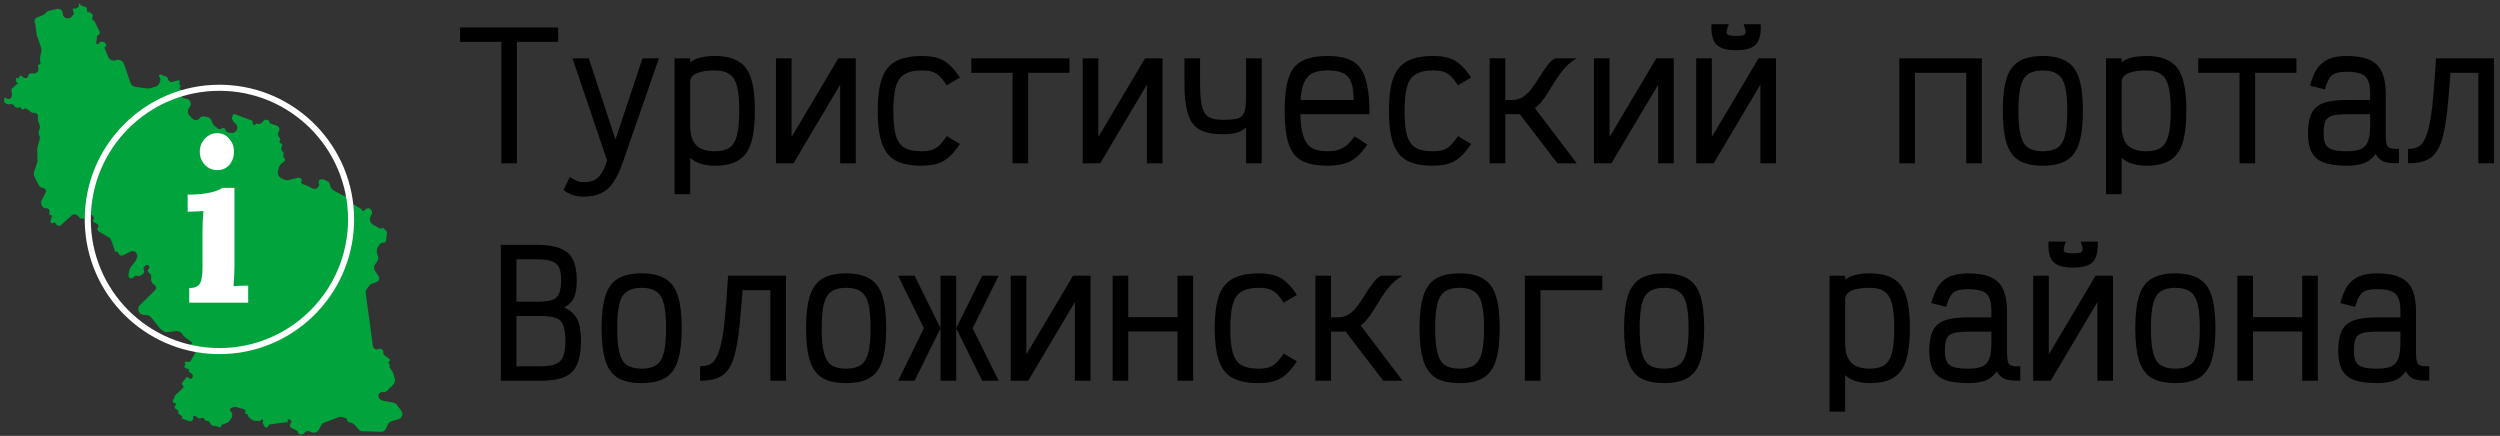 <svg width="413" height="72" viewBox="0 0 413 72" fill="none" xmlns="http://www.w3.org/2000/svg">
<rect x="0" y="0" width="413" height="72" fill="#333333" stroke="none"/>
<g clip-path="url(#clip0_5790_806)">
<path d="M31.285 69.571L30.143 69.179C30.05 69.147 30.015 69.033 30.075 68.955C30.123 68.891 30.111 68.8 30.047 68.752L29.475 68.316C29.399 68.258 29.384 68.15 29.442 68.074C29.5 67.998 29.485 67.889 29.409 67.832L28.964 67.492C28.83 67.39 28.804 67.2 28.906 67.067L29.008 66.933C29.134 66.767 28.997 66.532 28.79 66.559C28.61 66.583 28.473 66.402 28.544 66.235L28.884 65.445C28.923 65.354 28.98 65.272 29.052 65.204L30.201 64.126C30.343 63.992 30.331 63.762 30.176 63.643C30.036 63.537 30.009 63.338 30.115 63.199L30.698 62.434C30.832 62.259 31.098 62.267 31.222 62.449C31.371 62.668 31.707 62.623 31.793 62.372L31.844 62.222C31.9 62.059 31.845 61.878 31.707 61.773L31.228 61.408C31.164 61.359 31.152 61.269 31.201 61.205C31.26 61.127 31.226 61.013 31.132 60.98L30.668 60.822C30.481 60.757 30.412 60.529 30.531 60.372L30.609 60.27C30.663 60.2 30.649 60.099 30.579 60.045C30.452 59.949 30.527 59.747 30.686 59.757L31.201 59.79C31.322 59.798 31.438 59.736 31.497 59.629L32.272 58.241C32.403 58.007 32.21 57.724 31.944 57.759C31.765 57.783 31.601 57.658 31.577 57.48L31.509 56.976C31.498 56.898 31.553 56.826 31.631 56.815C31.758 56.798 31.8 56.637 31.699 56.56L30.428 55.591C30.359 55.538 30.299 55.475 30.25 55.404L30.059 55.123C29.844 54.808 29.469 54.641 29.091 54.691L27.701 54.877C27.436 54.913 27.168 54.842 26.955 54.679L26.561 54.379C26.496 54.329 26.436 54.271 26.385 54.207L24.96 52.426C24.782 52.205 24.52 52.068 24.236 52.049L23.725 52.017C23.538 52.005 23.358 51.937 23.209 51.824C22.75 51.473 22.706 50.797 23.117 50.393L25.627 47.924C25.746 47.806 25.804 47.639 25.781 47.472C25.762 47.332 25.688 47.205 25.575 47.119L25.355 46.951C25.087 46.747 24.939 46.422 24.96 46.086L24.984 45.697C24.997 45.5 24.91 45.31 24.752 45.19L24.557 45.041C24.362 44.892 24.351 44.602 24.535 44.439C24.824 44.185 24.607 43.71 24.225 43.761L24.209 43.763C24.106 43.777 24.012 43.831 23.949 43.914L23.824 44.078C23.704 44.235 23.684 44.445 23.771 44.622C23.885 44.855 23.811 45.135 23.597 45.281L23.323 45.467C23.16 45.578 22.958 45.62 22.763 45.583L22.648 45.561C22.44 45.521 22.227 45.602 22.099 45.77L22.069 45.81C21.959 45.954 21.778 46.023 21.6 45.99C21.341 45.94 21.17 45.69 21.219 45.431L21.373 44.617C21.402 44.463 21.467 44.319 21.562 44.194L22.365 43.141C22.43 43.055 22.481 42.959 22.516 42.856L22.636 42.506C22.744 42.191 22.637 41.842 22.372 41.64C22.139 41.462 21.825 41.431 21.562 41.559L20.288 42.183C20.072 42.288 19.81 42.219 19.674 42.02L19.379 41.586C19.338 41.526 19.25 41.523 19.206 41.581C19.155 41.648 19.049 41.631 19.022 41.551L18.396 39.737C18.317 39.509 18.159 39.316 17.949 39.194L16.285 38.225C16.062 38.095 16.003 37.799 16.159 37.594C16.328 37.372 16.244 37.05 15.987 36.94L15.59 36.768C15.383 36.679 15.315 36.42 15.451 36.242C15.541 36.124 15.545 35.962 15.461 35.839L15.367 35.7C15.167 35.407 14.752 35.361 14.494 35.603L14.138 35.937C13.788 36.267 13.222 36.187 12.974 35.774C12.729 35.364 12.17 35.282 11.818 35.602L10.08 37.187C9.852 37.395 9.493 37.352 9.319 37.097L9.198 36.919C9.107 36.786 8.924 36.751 8.791 36.842C8.565 36.995 8.271 36.784 8.343 36.521L8.554 35.76C8.588 35.637 8.485 35.519 8.358 35.536C8.246 35.55 8.149 35.46 8.156 35.347L8.181 34.943C8.201 34.622 7.922 34.362 7.603 34.405L7.577 34.408C7.378 34.435 7.18 34.346 7.066 34.18L6.94 33.994C6.753 33.72 6.733 33.365 6.887 33.072L7.538 31.84C7.589 31.744 7.608 31.634 7.594 31.527C7.567 31.332 7.432 31.168 7.246 31.104L6.911 30.989C6.658 30.902 6.45 30.719 6.332 30.479L5.678 29.148C5.56 28.908 5.543 28.631 5.629 28.378L6.141 26.877C6.18 26.765 6.198 26.646 6.195 26.528L6.149 24.646C6.147 24.547 6.159 24.448 6.185 24.353L6.543 23.061C6.607 22.832 6.584 22.587 6.479 22.373C6.365 22.142 6.348 21.875 6.431 21.631L6.542 21.306C6.614 21.094 6.614 20.864 6.541 20.652L6.304 19.967C6.267 19.858 6.251 19.742 6.258 19.626L6.279 19.286C6.303 18.91 5.976 18.605 5.602 18.655C5.445 18.677 5.286 18.634 5.159 18.538L4.446 17.994C4.33 17.906 4.174 17.89 4.043 17.954L3.818 18.064C3.693 18.126 3.544 18.046 3.525 17.908C3.51 17.796 3.407 17.717 3.295 17.732L2.912 17.784C2.683 17.814 2.461 17.695 2.359 17.488C2.257 17.281 2.034 17.162 1.806 17.192L1.519 17.231C1.328 17.256 1.134 17.205 0.98 17.088L0.794 16.945C0.717 16.887 0.674 16.793 0.68 16.697L0.706 16.289C0.717 16.104 0.967 16.055 1.049 16.221C1.074 16.273 1.122 16.309 1.178 16.32L1.342 16.351C1.621 16.404 1.891 16.221 1.944 15.942L1.971 15.795C1.985 15.725 1.986 15.653 1.977 15.582L1.893 14.964C1.872 14.812 1.929 14.66 2.044 14.559L2.9 13.806C2.984 13.732 2.92 13.593 2.809 13.608C2.747 13.617 2.69 13.573 2.681 13.511L2.621 13.065C2.6 12.914 2.773 12.814 2.894 12.906C2.996 12.983 3.143 12.927 3.166 12.802L3.187 12.695C3.22 12.521 3.425 12.443 3.566 12.55L3.941 12.837C4.032 12.906 4.147 12.936 4.26 12.921C4.444 12.897 4.591 12.757 4.625 12.575L4.634 12.528C4.679 12.293 4.885 12.123 5.125 12.125L5.653 12.13C6.068 12.133 6.388 11.77 6.333 11.359L6.274 10.927C6.256 10.793 6.349 10.67 6.483 10.652C6.617 10.634 6.71 10.511 6.692 10.378L6.612 9.787C6.6 9.697 6.602 9.607 6.619 9.518L6.831 8.398C6.863 8.225 6.851 8.048 6.793 7.882L6.1 5.874C6.079 5.811 6.063 5.746 6.054 5.681L5.818 3.943C5.809 3.877 5.79 3.813 5.76 3.753C5.6 3.428 5.751 3.036 6.088 2.902L7.076 2.51C7.245 2.442 7.393 2.33 7.504 2.185L7.532 2.148C7.675 1.96 7.879 1.829 8.109 1.777L9.42 1.478C9.912 1.367 10.38 1.743 10.376 2.247C10.373 2.661 10.695 3.007 11.109 3.033L11.165 3.037C11.446 3.055 11.717 2.932 11.887 2.708L12.137 2.381C12.203 2.294 12.221 2.181 12.185 2.078L12.026 1.615C11.969 1.45 12.16 1.312 12.299 1.418C12.352 1.458 12.423 1.466 12.483 1.436L12.8 1.281C12.967 1.2 13.062 1.021 13.037 0.837L13.02 0.711C13.016 0.679 13.024 0.646 13.044 0.621C13.11 0.534 13.247 0.571 13.262 0.679L13.275 0.772C13.283 0.832 13.325 0.883 13.382 0.903L14.134 1.16C14.249 1.2 14.332 1.301 14.349 1.422L14.421 1.951C14.433 2.04 14.547 2.07 14.602 1.999C14.635 1.954 14.699 1.946 14.743 1.98L15.213 2.338C15.365 2.453 15.394 2.67 15.278 2.822C15.163 2.973 15.192 3.19 15.344 3.306L15.514 3.435C15.583 3.488 15.639 3.556 15.677 3.634L16.443 5.193C16.553 5.416 16.461 5.685 16.238 5.793C16.065 5.878 15.966 6.065 15.992 6.256L16.002 6.331C16.01 6.389 16.008 6.449 15.997 6.508L15.895 7.048C15.88 7.128 15.911 7.209 15.975 7.258C16.069 7.33 16.203 7.312 16.275 7.218L16.404 7.048C16.502 6.92 16.664 6.858 16.823 6.888L17.122 6.945C17.248 6.969 17.356 7.052 17.413 7.167L17.553 7.451C17.607 7.563 17.537 7.694 17.414 7.711C17.296 7.726 17.225 7.85 17.272 7.96L17.887 9.411C18.099 9.909 18.669 10.148 19.171 9.948C19.697 9.739 20.293 10.012 20.478 10.549L21.561 13.686C21.685 14.046 22.003 14.306 22.381 14.357L24.319 14.616C24.455 14.634 24.594 14.625 24.726 14.587L25.679 14.318C25.997 14.229 26.251 13.989 26.358 13.676L26.495 13.272C26.524 13.189 26.518 13.098 26.479 13.019L26.299 12.651C26.189 12.428 26.455 12.21 26.653 12.361C26.673 12.376 26.695 12.388 26.719 12.396L27.395 12.627C27.592 12.695 27.735 12.869 27.763 13.076C27.808 13.409 28.138 13.625 28.461 13.534L29.4 13.269C29.469 13.249 29.544 13.263 29.602 13.307L29.616 13.317C29.709 13.389 29.727 13.523 29.656 13.617C29.607 13.681 29.599 13.767 29.634 13.84L29.838 14.255C29.877 14.334 29.827 14.427 29.74 14.439C29.627 14.454 29.588 14.599 29.68 14.668L29.902 14.838C29.947 14.872 29.955 14.935 29.921 14.979C29.867 15.051 29.926 15.153 30.015 15.141L30.063 15.135C30.153 15.123 30.223 15.209 30.194 15.294L30.052 15.712C29.974 15.939 30.116 16.182 30.352 16.227L30.839 16.32C31.188 16.386 31.455 16.668 31.503 17.02L31.507 17.046C31.537 17.272 31.477 17.501 31.339 17.683L31.247 17.803C30.943 18.201 30.979 18.762 31.332 19.12L31.802 19.597C32.135 19.936 32.691 19.901 32.978 19.524C33.157 19.289 33.454 19.176 33.744 19.231L34.214 19.321C34.569 19.389 34.861 19.641 34.979 19.983L35.095 20.32C35.16 20.508 35.279 20.672 35.438 20.793L36.027 21.242C36.187 21.364 36.407 21.37 36.573 21.258L36.639 21.213C36.895 21.038 37.246 21.195 37.288 21.503C37.312 21.681 37.448 21.824 37.625 21.857L38.138 21.955C38.552 22.034 38.965 21.815 39.132 21.428C39.294 21.049 39.178 20.608 38.85 20.357L38.754 20.284C38.642 20.199 38.552 20.089 38.49 19.963L38.334 19.647C38.279 19.533 38.292 19.397 38.368 19.297L38.394 19.263C38.431 19.214 38.448 19.152 38.439 19.09C38.416 18.915 38.588 18.778 38.753 18.841L41.55 19.895C41.677 19.943 41.758 20.067 41.75 20.203L41.741 20.347C41.724 20.608 42.056 20.732 42.215 20.524C42.275 20.445 42.376 20.406 42.474 20.425L42.693 20.467C42.926 20.511 43.163 20.421 43.307 20.232L43.484 19.999C43.617 19.826 43.836 19.742 44.051 19.783L44.201 19.811C44.355 19.841 44.474 19.966 44.495 20.121C44.514 20.258 44.608 20.373 44.739 20.418L45.733 20.759C46.156 20.904 46.314 21.421 46.043 21.776C45.872 22 45.864 22.309 46.023 22.542L46.252 22.878C46.324 22.984 46.32 23.123 46.243 23.224L46.227 23.245C46.102 23.41 46.194 23.649 46.397 23.688C46.564 23.72 46.664 23.892 46.609 24.052L46.48 24.429C46.409 24.639 46.48 24.872 46.656 25.007C46.812 25.125 46.887 25.322 46.851 25.513L46.809 25.738C46.783 25.873 46.836 26.012 46.946 26.095C47.134 26.239 47.138 26.521 46.953 26.669L46.429 27.087C46.283 27.203 46.178 27.363 46.128 27.543L45.932 28.25C45.803 28.718 46.026 29.212 46.462 29.425L46.963 29.67C47.176 29.774 47.419 29.8 47.649 29.742L49.221 29.351C49.359 29.317 49.504 29.347 49.617 29.433L49.758 29.541C49.886 29.638 49.91 29.819 49.813 29.946C49.694 30.103 49.763 30.331 49.95 30.396L50.604 30.62L51.657 31.134C51.966 31.285 52.338 31.197 52.546 30.924L52.637 30.805C52.747 30.661 52.765 30.468 52.686 30.305C52.569 30.068 52.667 29.783 52.904 29.667L52.95 29.644C53.089 29.576 53.25 29.573 53.392 29.634L54.029 29.908C54.307 30.028 54.502 30.285 54.543 30.585L54.553 30.656C54.589 30.921 54.728 31.16 54.941 31.323L55.093 31.438C55.137 31.472 55.184 31.502 55.233 31.528L56.841 32.378C56.943 32.432 57.069 32.405 57.139 32.313C57.193 32.242 57.282 32.208 57.37 32.225L57.437 32.237C57.689 32.285 57.803 32.582 57.648 32.786L57.617 32.826C57.48 33.006 57.532 33.266 57.728 33.38L59.676 34.514C59.734 34.548 59.773 34.607 59.782 34.673C59.804 34.84 60 34.918 60.132 34.813L60.523 34.501C60.751 34.319 61.085 34.37 61.249 34.611L61.345 34.751C61.478 34.947 61.497 35.198 61.393 35.41L61.207 35.793C60.973 36.273 61.155 36.853 61.622 37.114L62.783 37.763C62.864 37.808 62.965 37.787 63.021 37.714C63.082 37.633 63.199 37.617 63.28 37.679L63.659 37.969C63.844 38.11 63.942 38.337 63.916 38.568L63.79 39.709C63.761 39.972 63.514 40.154 63.254 40.105C63.084 40.073 62.911 40.139 62.807 40.276L62.494 40.687C62.399 40.811 62.334 40.955 62.305 41.109L62.256 41.371C62.223 41.543 62.236 41.721 62.294 41.887L62.437 42.302C62.547 42.62 62.49 42.972 62.286 43.24L62.006 43.607C61.744 43.951 61.731 44.425 61.976 44.784L62.524 45.588C62.688 45.828 62.679 46.146 62.503 46.377C62.423 46.482 62.312 46.562 62.186 46.605L61.49 46.844C61.302 46.908 61.138 47.027 61.017 47.185L60.618 47.709C60.456 47.921 60.386 48.189 60.421 48.454L61.6 57.13C61.61 57.201 61.631 57.27 61.662 57.334L61.7 57.411C61.841 57.698 62.188 57.817 62.475 57.676C62.588 57.621 62.715 57.604 62.838 57.628L62.939 57.647C63.198 57.696 63.368 57.946 63.319 58.205C63.285 58.383 63.355 58.564 63.499 58.674L64.332 59.309C64.473 59.416 64.452 59.635 64.292 59.712C64.133 59.79 64.112 60.009 64.253 60.116L64.336 60.179C64.424 60.247 64.441 60.373 64.374 60.461C64.322 60.529 64.319 60.624 64.368 60.695L64.81 61.344C64.871 61.433 64.917 61.532 64.947 61.636L65.211 62.567C65.312 62.921 65.212 63.301 64.95 63.559L63.887 64.604C63.729 64.759 63.505 64.827 63.287 64.785L63.265 64.781C63.026 64.736 62.783 64.829 62.636 65.022C62.422 65.303 62.477 65.704 62.758 65.919L62.916 66.039C63.019 66.118 63.14 66.172 63.268 66.196L64.965 66.52C65.213 66.567 65.434 66.706 65.585 66.908L66.29 67.852C66.599 68.265 66.501 68.851 66.076 69.141C65.995 69.195 65.906 69.237 65.813 69.263L64.726 69.57C64.45 69.648 64.221 69.839 64.095 70.097L63.707 70.894C63.591 71.131 63.364 71.295 63.102 71.33C63.059 71.336 63.016 71.338 62.972 71.337L60.132 71.246C60.089 71.244 60.045 71.246 60.002 71.252C59.74 71.287 59.477 71.189 59.303 70.991L58.594 70.187C58.478 70.055 58.33 69.956 58.164 69.899L57.614 69.711C57.472 69.662 57.37 69.538 57.35 69.389C57.33 69.241 57.228 69.117 57.086 69.068L56.626 68.911C56.404 68.835 56.163 68.838 55.944 68.921L53.591 69.806C53.361 69.893 53.171 70.06 53.057 70.277L52.699 70.954C52.451 71.424 51.875 71.611 51.397 71.377L51.202 71.282C50.893 71.132 50.521 71.219 50.313 71.492L50.259 71.563C50.127 71.736 49.907 71.82 49.692 71.779L49.559 71.754C49.395 71.722 49.269 71.589 49.246 71.424C49.228 71.295 49.148 71.183 49.031 71.126L48.146 70.694C47.881 70.564 47.8 70.225 47.979 69.991L48.078 69.862C48.179 69.728 48.154 69.538 48.02 69.436L47.826 69.288C47.682 69.179 47.478 69.297 47.502 69.476L47.529 69.668C47.543 69.775 47.42 69.847 47.334 69.781C47.308 69.761 47.275 69.752 47.243 69.757L44.624 70.107C44.483 70.126 44.371 70.233 44.344 70.373C44.299 70.614 44.015 70.722 43.82 70.573L43.765 70.531C43.719 70.496 43.682 70.451 43.656 70.399L43.413 69.903C43.377 69.83 43.385 69.744 43.434 69.68L43.441 69.671C43.509 69.582 43.491 69.455 43.403 69.387L43.272 69.288C43.177 69.215 43.041 69.294 43.057 69.412C43.069 69.496 43 69.57 42.916 69.564L42.083 69.511C41.922 69.5 41.767 69.442 41.639 69.345L41.125 68.953C41.052 68.897 41.004 68.815 40.992 68.724L40.973 68.585C40.958 68.473 40.855 68.394 40.743 68.409C40.604 68.428 40.488 68.305 40.514 68.168L40.548 67.991C40.58 67.82 40.476 67.652 40.308 67.606L38.983 67.237C38.871 67.206 38.753 67.209 38.644 67.247L38.214 67.394C37.966 67.479 37.914 67.806 38.122 67.965C38.163 67.996 38.196 68.036 38.218 68.082L38.278 68.204C38.429 68.512 38.394 68.878 38.186 69.15L37.873 69.561C37.752 69.719 37.588 69.838 37.4 69.903L36.666 70.154C36.575 70.185 36.52 70.276 36.532 70.371C36.553 70.518 36.41 70.635 36.269 70.587L35.67 70.381C35.586 70.352 35.496 70.344 35.408 70.355C35.194 70.384 34.981 70.289 34.859 70.11L34.569 69.685C34.492 69.571 34.356 69.51 34.219 69.529C34.063 69.55 33.911 69.469 33.842 69.328L33.815 69.273C33.706 69.051 33.437 68.958 33.215 69.067L33.189 69.08C33.027 69.159 32.833 69.14 32.689 69.03L32.294 68.729C32.186 68.647 32.033 68.667 31.951 68.775C31.912 68.826 31.895 68.891 31.904 68.955L31.917 69.052C31.965 69.406 31.623 69.686 31.285 69.571Z" fill="#00A33C"/>
<path d="M31.26 47.583C31.954 47.583 32.45 47.447 32.747 47.174C33.045 46.901 33.23 46.517 33.305 46.021C33.404 45.501 33.453 44.918 33.453 44.274V38.101C33.453 37.655 33.466 37.147 33.491 36.576C33.516 35.981 33.553 35.411 33.602 34.866C33.206 34.891 32.735 34.915 32.19 34.94C31.669 34.94 31.273 34.953 31 34.977V32.151C32.14 32.151 33.107 32.089 33.9 31.965C34.693 31.841 35.312 31.693 35.758 31.519C36.229 31.346 36.551 31.185 36.725 31.036H38.732V44.013C38.732 44.36 38.72 44.856 38.695 45.501C38.67 46.12 38.633 46.715 38.584 47.285C38.98 47.236 39.414 47.211 39.885 47.211C40.38 47.186 40.752 47.174 41 47.174V50H31.26V47.583ZM35.907 28.098C35.064 28.098 34.37 27.801 33.825 27.206C33.28 26.611 33.007 25.892 33.007 25.049C33.007 24.206 33.292 23.487 33.862 22.892C34.432 22.297 35.102 22 35.87 22C36.663 22 37.32 22.297 37.84 22.892C38.385 23.487 38.658 24.206 38.658 25.049C38.658 25.892 38.41 26.611 37.914 27.206C37.419 27.801 36.75 28.098 35.907 28.098Z" fill="white"/>
<path d="M57.499 36.25C57.499 24.514 47.986 15 36.25 15C24.514 15 15 24.514 15 36.25C15 47.986 24.514 57.499 36.25 57.499V58.499L35.676 58.492C23.844 58.193 14.307 48.656 14.007 36.824L14 36.25C14 23.962 23.962 14 36.25 14L36.824 14.007C48.847 14.312 58.499 24.154 58.499 36.25L58.492 36.824C58.188 48.847 48.346 58.499 36.25 58.499V57.499C47.986 57.499 57.499 47.986 57.499 36.25Z" fill="white"/>
</g>
<path d="M308.891 45.161C310.555 45.161 311.864 45.46 312.817 46.059C313.79 46.639 314.482 47.593 314.894 48.921C315.305 50.23 315.511 51.988 315.511 54.195C315.511 56.403 315.305 58.171 314.894 59.499C314.482 60.827 313.79 61.79 312.817 62.389C311.864 62.987 310.555 63.286 308.891 63.286C308.012 63.286 307.226 63.175 306.534 62.95C305.861 62.744 305.29 62.417 304.822 61.968V68H302.241V45.554H304.822V46.199C305.29 45.825 305.861 45.564 306.534 45.414C307.226 45.246 308.012 45.161 308.891 45.161ZM105.998 45.161C107.663 45.161 108.972 45.46 109.926 46.059C110.898 46.639 111.591 47.593 112.002 48.921C112.413 50.249 112.619 52.017 112.619 54.224C112.619 56.412 112.413 58.18 112.002 59.526C111.591 60.854 110.898 61.818 109.926 62.417C108.972 62.997 107.663 63.286 105.998 63.286C104.334 63.286 103.015 62.997 102.043 62.417C101.089 61.818 100.407 60.854 99.995 59.526C99.584 58.18 99.378 56.412 99.378 54.224C99.378 52.017 99.584 50.249 99.995 48.921C100.407 47.593 101.089 46.638 102.043 46.059C103.015 45.46 104.334 45.161 105.998 45.161ZM139.78 45.161C141.445 45.161 142.754 45.46 143.708 46.059C144.681 46.639 145.373 47.593 145.784 48.921C146.196 50.249 146.401 52.017 146.401 54.224C146.401 56.412 146.196 58.18 145.784 59.526C145.373 60.854 144.681 61.818 143.708 62.417C142.754 62.997 141.445 63.286 139.78 63.286C138.116 63.286 136.798 62.997 135.825 62.417C134.871 61.818 134.189 60.854 133.777 59.526C133.366 58.18 133.16 56.412 133.16 54.224C133.16 52.017 133.366 50.249 133.777 48.921C134.189 47.593 134.871 46.639 135.825 46.059C136.798 45.46 138.116 45.161 139.78 45.161ZM207.963 45.161C208.992 45.161 209.862 45.274 210.572 45.498C211.302 45.722 211.947 46.096 212.508 46.62C213.088 47.125 213.667 47.827 214.247 48.725L212.059 50.016C211.647 49.361 211.255 48.855 210.881 48.5C210.526 48.145 210.124 47.901 209.675 47.77C209.226 47.621 208.655 47.546 207.963 47.546C206.766 47.546 205.822 47.752 205.13 48.163C204.438 48.556 203.951 49.239 203.671 50.212C203.39 51.166 203.25 52.503 203.25 54.224C203.25 55.926 203.381 57.264 203.643 58.236C203.923 59.209 204.4 59.901 205.073 60.312C205.746 60.705 206.673 60.901 207.851 60.901C208.524 60.901 209.095 60.836 209.562 60.705C210.03 60.555 210.45 60.303 210.824 59.947C211.217 59.573 211.638 59.059 212.087 58.404L214.247 59.695C213.667 60.574 213.078 61.285 212.479 61.827C211.9 62.351 211.245 62.726 210.516 62.95C209.786 63.175 208.898 63.286 207.851 63.286C206.055 63.286 204.634 62.997 203.587 62.417C202.54 61.818 201.792 60.854 201.343 59.526C200.894 58.198 200.669 56.431 200.669 54.224C200.669 52.017 200.894 50.249 201.343 48.921C201.81 47.593 202.568 46.638 203.615 46.059C204.681 45.46 206.13 45.161 207.963 45.161ZM241.129 45.161C242.793 45.161 244.102 45.46 245.056 46.059C246.028 46.638 246.72 47.593 247.132 48.921C247.543 50.249 247.749 52.017 247.749 54.224C247.749 56.412 247.543 58.18 247.132 59.526C246.72 60.854 246.028 61.818 245.056 62.417C244.102 62.997 242.793 63.286 241.129 63.286C239.464 63.286 238.145 62.997 237.173 62.417C236.219 61.818 235.536 60.854 235.125 59.526C234.714 58.18 234.508 56.412 234.508 54.224C234.508 52.017 234.714 50.249 235.125 48.921C235.536 47.593 236.219 46.639 237.173 46.059C238.145 45.46 239.464 45.161 241.129 45.161ZM274.911 45.161C276.576 45.161 277.885 45.46 278.839 46.059C279.811 46.639 280.504 47.593 280.915 48.921C281.326 50.249 281.532 52.017 281.532 54.224C281.532 56.412 281.326 58.18 280.915 59.526C280.504 60.854 279.811 61.818 278.839 62.417C277.885 62.997 276.576 63.286 274.911 63.286C273.247 63.286 271.929 62.997 270.956 62.417C270.002 61.818 269.32 60.854 268.908 59.526C268.497 58.18 268.291 56.412 268.291 54.224C268.291 52.017 268.497 50.249 268.908 48.921C269.32 47.593 270.002 46.638 270.956 46.059C271.929 45.46 273.247 45.161 274.911 45.161ZM325.137 45.161C326.745 45.161 328.016 45.386 328.951 45.835C329.886 46.265 330.551 46.938 330.943 47.855C331.355 48.771 331.561 49.941 331.561 51.362V58.236C331.561 58.947 331.616 59.471 331.729 59.808C331.841 60.126 332.056 60.331 332.374 60.425C332.692 60.5 333.151 60.528 333.749 60.509V62.865C332.683 62.921 331.841 62.838 331.224 62.613C330.625 62.37 330.176 61.94 329.877 61.322C329.54 61.809 329.148 62.202 328.699 62.501C328.269 62.782 327.764 62.978 327.185 63.09C326.605 63.221 325.922 63.286 325.137 63.286C323.547 63.286 322.284 63.118 321.349 62.781C320.414 62.426 319.74 61.864 319.329 61.098C318.918 60.312 318.712 59.264 318.712 57.955C318.712 56.515 318.918 55.393 319.329 54.589C319.74 53.785 320.414 53.223 321.349 52.905C322.284 52.587 323.547 52.428 325.137 52.428H328.979V51.362C328.979 50.465 328.867 49.753 328.643 49.23C328.418 48.687 328.026 48.313 327.465 48.107C326.923 47.883 326.146 47.77 325.137 47.77C324.351 47.77 323.734 47.855 323.285 48.023C322.836 48.173 322.481 48.462 322.219 48.893C321.957 49.323 321.723 49.922 321.518 50.688L319.049 50.071C319.367 48.893 319.759 47.948 320.227 47.237C320.713 46.526 321.349 46.003 322.135 45.666C322.92 45.329 323.921 45.161 325.137 45.161ZM359.368 45.161C361.032 45.161 362.341 45.46 363.295 46.059C364.267 46.639 364.96 47.593 365.371 48.921C365.783 50.249 365.988 52.017 365.988 54.224C365.988 56.412 365.782 58.18 365.371 59.526C364.96 60.854 364.267 61.818 363.295 62.417C362.341 62.997 361.032 63.286 359.368 63.286C357.704 63.286 356.385 62.997 355.412 62.417C354.458 61.818 353.776 60.854 353.364 59.526C352.953 58.18 352.747 56.412 352.747 54.224C352.747 52.017 352.953 50.249 353.364 48.921C353.776 47.593 354.458 46.639 355.412 46.059C356.385 45.46 357.704 45.161 359.368 45.161ZM392.701 45.161C394.31 45.161 395.581 45.386 396.517 45.835C397.452 46.265 398.116 46.938 398.509 47.855C398.92 48.771 399.126 49.941 399.126 51.362V58.236C399.126 58.947 399.182 59.471 399.294 59.808C399.406 60.126 399.622 60.331 399.939 60.425C400.257 60.5 400.715 60.528 401.313 60.509V62.865C400.248 62.921 399.406 62.838 398.789 62.613C398.191 62.37 397.742 61.94 397.442 61.322C397.106 61.809 396.713 62.202 396.265 62.501C395.834 62.782 395.329 62.978 394.749 63.09C394.169 63.221 393.487 63.286 392.701 63.286C391.112 63.286 389.849 63.118 388.914 62.781C387.979 62.426 387.306 61.864 386.895 61.098C386.483 60.312 386.277 59.264 386.277 57.955C386.277 56.515 386.483 55.393 386.895 54.589C387.306 53.785 387.979 53.223 388.914 52.905C389.849 52.587 391.112 52.428 392.701 52.428H396.545V51.362C396.545 50.465 396.432 49.753 396.208 49.23C395.984 48.687 395.591 48.313 395.03 48.107C394.488 47.883 393.711 47.77 392.701 47.77C391.916 47.77 391.298 47.855 390.85 48.023C390.401 48.173 390.046 48.463 389.784 48.893C389.522 49.323 389.289 49.922 389.083 50.688L386.614 50.071C386.932 48.893 387.324 47.948 387.792 47.237C388.278 46.526 388.915 46.003 389.7 45.666C390.486 45.33 391.486 45.161 392.701 45.161ZM88.658 40.447C90.304 40.447 91.604 40.643 92.558 41.036C93.53 41.41 94.222 42.019 94.634 42.86C95.064 43.702 95.278 44.834 95.278 46.255C95.278 47.097 95.213 47.808 95.082 48.388C94.951 48.949 94.736 49.417 94.436 49.791C94.137 50.165 93.735 50.502 93.231 50.801C93.904 51.119 94.437 51.502 94.83 51.951C95.241 52.4 95.531 52.98 95.699 53.69C95.886 54.383 95.98 55.272 95.98 56.356C95.98 57.946 95.765 59.228 95.335 60.2C94.924 61.154 94.231 61.846 93.259 62.276C92.305 62.688 91.005 62.894 89.359 62.894H82.738V40.447H88.658ZM338.465 58.546L346.18 45.554H349.069V62.894H346.488V49.9L338.773 62.894H335.884V45.554H338.465V58.546ZM129.847 62.893H127.266V47.938H122.668C122.536 49.766 122.405 51.394 122.272 52.82C122.085 54.822 121.852 56.477 121.571 57.786C121.291 59.096 120.907 60.125 120.421 60.873C119.953 61.602 119.326 62.126 118.541 62.444C117.774 62.744 116.811 62.893 115.651 62.893V60.508C116.231 60.508 116.746 60.414 117.194 60.227C117.643 60.041 118.017 59.666 118.316 59.105C118.634 58.544 118.915 57.721 119.158 56.636C119.401 55.532 119.607 54.083 119.775 52.287C119.944 50.473 120.112 48.228 120.28 45.554H129.847V62.893ZM155.382 54.223L151.09 62.893H148.368L152.633 54.223L148.368 45.554H151.09L155.382 54.223ZM157.963 62.893H155.382V45.554H157.963V62.893ZM160.684 54.223L164.976 62.893H162.255L157.963 54.223L162.255 45.554H164.976L160.684 54.223ZM169.552 58.546L177.267 45.554H180.156V62.893H177.575V49.899L169.86 62.893H166.971V45.554H169.552V58.546ZM186.387 52.399H194.522V45.554H197.104V62.893H194.522V54.756H186.387V62.893H183.806V45.554H186.387V52.399ZM219.889 52.428H221.011C221.721 52.428 222.339 52.25 222.862 51.895C223.405 51.52 223.882 51.052 224.293 50.491C224.704 49.911 225.107 49.313 225.5 48.695C225.893 48.06 226.295 47.461 226.706 46.9C227.118 46.321 227.576 45.872 228.081 45.554H231.699C230.933 45.984 230.278 46.507 229.735 47.124C229.193 47.741 228.698 48.397 228.249 49.089C227.819 49.781 227.398 50.463 226.986 51.137C226.575 51.81 226.126 52.427 225.64 52.988C225.378 53.28 225.094 53.539 224.79 53.772L231.699 62.893H228.501L222.288 54.76C222.111 54.775 221.929 54.784 221.74 54.784H219.889V62.893H217.308V45.554H219.889V52.428ZM264.696 47.938H254.485V62.893H251.904V45.554H264.696V47.938ZM372.191 52.399H380.327V45.554H382.908V62.893H380.327V54.756H372.191V62.893H369.61V45.554H372.191V52.399ZM105.998 47.546C104.97 47.546 104.156 47.752 103.558 48.163C102.978 48.556 102.566 49.239 102.323 50.212C102.08 51.166 101.958 52.503 101.958 54.224C101.958 55.926 102.08 57.264 102.323 58.236C102.566 59.209 102.978 59.901 103.558 60.312C104.156 60.705 104.97 60.901 105.998 60.901C107.027 60.901 107.831 60.705 108.411 60.312C109.009 59.901 109.43 59.209 109.673 58.236C109.916 57.264 110.038 55.926 110.038 54.224C110.038 52.503 109.916 51.166 109.673 50.212C109.43 49.239 109.01 48.556 108.411 48.163C107.831 47.752 107.027 47.546 105.998 47.546ZM139.78 47.546C138.752 47.546 137.938 47.752 137.34 48.163C136.76 48.556 136.349 49.239 136.105 50.212C135.862 51.166 135.741 52.503 135.741 54.224C135.741 55.926 135.862 57.264 136.105 58.236C136.349 59.209 136.76 59.901 137.34 60.312C137.938 60.705 138.752 60.901 139.78 60.901C140.809 60.901 141.614 60.705 142.193 60.312C142.792 59.901 143.213 59.209 143.456 58.236C143.699 57.264 143.82 55.926 143.82 54.224C143.82 52.503 143.699 51.166 143.456 50.212C143.213 49.239 142.792 48.556 142.193 48.163C141.614 47.752 140.809 47.546 139.78 47.546ZM241.129 47.546C240.1 47.546 239.286 47.752 238.688 48.163C238.108 48.556 237.696 49.239 237.453 50.212C237.21 51.166 237.089 52.503 237.089 54.224C237.089 55.926 237.21 57.264 237.453 58.236C237.696 59.209 238.108 59.901 238.688 60.312C239.286 60.705 240.1 60.901 241.129 60.901C242.157 60.901 242.961 60.705 243.541 60.312C244.139 59.901 244.561 59.209 244.804 58.236C245.047 57.264 245.168 55.926 245.168 54.224C245.168 52.503 245.047 51.166 244.804 50.212C244.561 49.239 244.139 48.556 243.541 48.163C242.961 47.752 242.157 47.546 241.129 47.546ZM274.911 47.546C273.883 47.546 273.069 47.752 272.471 48.163C271.891 48.556 271.479 49.239 271.236 50.212C270.993 51.166 270.871 52.503 270.871 54.224C270.871 55.926 270.993 57.264 271.236 58.236C271.479 59.209 271.891 59.901 272.471 60.312C273.069 60.705 273.883 60.901 274.911 60.901C275.94 60.901 276.744 60.705 277.324 60.312C277.923 59.901 278.343 59.209 278.586 58.236C278.829 57.264 278.951 55.926 278.951 54.224C278.951 52.503 278.829 51.166 278.586 50.212C278.343 49.239 277.923 48.556 277.324 48.163C276.744 47.752 275.94 47.546 274.911 47.546ZM308.891 47.546C308.03 47.546 307.291 47.621 306.674 47.77C306.076 47.901 305.618 48.107 305.3 48.388C304.982 48.668 304.822 49.024 304.822 49.454V56.693C304.822 58.171 305.159 59.247 305.832 59.92C306.505 60.575 307.525 60.901 308.891 60.901C309.919 60.901 310.723 60.705 311.303 60.312C311.901 59.901 312.322 59.209 312.565 58.236C312.809 57.245 312.93 55.898 312.93 54.195C312.93 52.494 312.808 51.166 312.565 50.212C312.322 49.239 311.901 48.556 311.303 48.163C310.723 47.752 309.919 47.546 308.891 47.546ZM325.137 54.785C324.127 54.785 323.341 54.86 322.78 55.01C322.219 55.159 321.826 55.458 321.602 55.907C321.396 56.356 321.293 57.039 321.293 57.955C321.293 58.703 321.396 59.293 321.602 59.724C321.826 60.154 322.219 60.462 322.78 60.649C323.341 60.818 324.127 60.901 325.137 60.901C326.146 60.901 326.923 60.78 327.465 60.537C328.026 60.275 328.418 59.835 328.643 59.218C328.867 58.582 328.979 57.712 328.979 56.608V54.785H325.137ZM359.368 47.546C358.34 47.546 357.525 47.752 356.927 48.163C356.347 48.556 355.935 49.239 355.692 50.212C355.449 51.166 355.328 52.503 355.328 54.224C355.328 55.926 355.449 57.264 355.692 58.236C355.935 59.209 356.347 59.901 356.927 60.312C357.525 60.705 358.34 60.901 359.368 60.901C360.397 60.901 361.201 60.705 361.78 60.312C362.379 59.901 362.8 59.209 363.043 58.236C363.286 57.264 363.407 55.926 363.407 54.224C363.407 52.503 363.286 51.166 363.043 50.212C362.8 49.239 362.379 48.556 361.78 48.163C361.201 47.752 360.397 47.546 359.368 47.546ZM392.701 54.785C391.691 54.785 390.906 54.86 390.345 55.01C389.784 55.159 389.391 55.459 389.167 55.907C388.961 56.356 388.858 57.039 388.858 57.955C388.858 58.703 388.961 59.293 389.167 59.724C389.391 60.154 389.784 60.462 390.345 60.649C390.906 60.818 391.691 60.901 392.701 60.901C393.711 60.901 394.488 60.78 395.03 60.537C395.591 60.275 395.984 59.835 396.208 59.218C396.432 58.582 396.545 57.712 396.545 56.608V54.785H392.701ZM85.319 60.509H89.359C90.407 60.509 91.22 60.387 91.8 60.144C92.398 59.9 92.81 59.479 93.034 58.881C93.277 58.264 93.399 57.422 93.399 56.356C93.399 55.197 93.277 54.317 93.034 53.719C92.81 53.12 92.398 52.718 91.8 52.512C91.22 52.306 90.406 52.203 89.359 52.203H85.319V60.509ZM85.319 49.847H88.658C89.724 49.847 90.547 49.762 91.127 49.594C91.707 49.407 92.109 49.061 92.333 48.556C92.576 48.032 92.697 47.265 92.697 46.255C92.697 45.376 92.586 44.693 92.361 44.207C92.137 43.702 91.725 43.346 91.127 43.141C90.547 42.935 89.724 42.832 88.658 42.832H85.319V49.847ZM341.271 39.915C340.953 40.738 340.85 41.27 340.962 41.514C341.093 41.738 341.588 41.851 342.448 41.851C343.047 41.851 343.468 41.803 343.711 41.71C343.954 41.598 344.067 41.401 344.048 41.121C344.029 40.841 343.917 40.439 343.711 39.915H346.544C346.619 41.486 346.357 42.599 345.759 43.254C345.16 43.89 344.056 44.207 342.448 44.207C340.878 44.207 339.793 43.89 339.194 43.254C338.596 42.599 338.333 41.486 338.408 39.915H341.271Z" fill="black"/>
<path d="M101.672 23.052L106.133 9.641H108.854L102.935 26.671C102.448 28.111 101.915 29.253 101.335 30.095C100.774 30.955 100.091 31.563 99.287 31.918C98.502 32.292 97.52 32.48 96.342 32.48C95.669 32.48 95.098 32.395 94.631 32.227C94.163 32.077 93.649 31.806 93.088 31.413L94.126 29.253C94.705 29.589 95.126 29.814 95.388 29.926C95.668 30.038 95.987 30.095 96.342 30.095C97.052 30.095 97.642 29.992 98.109 29.786C98.577 29.58 98.979 29.215 99.315 28.691C99.671 28.186 99.999 27.466 100.298 26.531L94.574 9.641H97.268L101.672 23.052ZM118.087 9.248C119.751 9.248 121.06 9.547 122.014 10.146C122.986 10.725 123.678 11.679 124.09 13.007C124.501 14.316 124.707 16.075 124.707 18.282C124.707 20.489 124.501 22.257 124.09 23.585C123.678 24.913 122.986 25.877 122.014 26.476C121.06 27.074 119.751 27.373 118.087 27.373C117.208 27.373 116.421 27.261 115.729 27.036C115.056 26.83 114.486 26.503 114.019 26.055V32.087H111.438V9.641H114.019V10.286C114.486 9.912 115.056 9.65 115.729 9.5C116.421 9.332 117.208 9.248 118.087 9.248ZM354.564 9.248C356.229 9.248 357.538 9.547 358.492 10.146C359.465 10.725 360.157 11.679 360.568 13.007C360.98 14.316 361.186 16.075 361.186 18.282C361.186 20.489 360.98 22.257 360.568 23.585C360.157 24.913 359.465 25.877 358.492 26.476C357.538 27.074 356.229 27.373 354.564 27.373C353.686 27.373 352.9 27.261 352.208 27.036C351.535 26.83 350.965 26.503 350.497 26.055V32.087H347.916V9.641H350.497V10.286C350.965 9.912 351.535 9.65 352.208 9.5C352.9 9.332 353.686 9.248 354.564 9.248ZM152.29 9.248C153.318 9.248 154.188 9.36 154.898 9.584C155.628 9.808 156.274 10.183 156.835 10.707C157.415 11.212 157.995 11.913 158.574 12.81L156.386 14.102C155.974 13.447 155.581 12.942 155.207 12.587C154.852 12.232 154.45 11.988 154.001 11.857C153.552 11.708 152.982 11.633 152.29 11.633C151.093 11.633 150.148 11.838 149.456 12.25C148.764 12.643 148.279 13.325 147.998 14.298C147.718 15.252 147.577 16.59 147.577 18.311C147.577 20.012 147.708 21.35 147.97 22.322C148.25 23.295 148.727 23.987 149.4 24.398C150.074 24.791 150.999 24.988 152.178 24.988C152.851 24.988 153.421 24.923 153.889 24.792C154.356 24.642 154.777 24.39 155.151 24.034C155.544 23.66 155.965 23.146 156.414 22.491L158.574 23.781C157.994 24.66 157.405 25.372 156.807 25.914C156.227 26.438 155.572 26.812 154.843 27.036C154.113 27.261 153.225 27.373 152.178 27.373C150.382 27.373 148.961 27.083 147.914 26.503C146.867 25.904 146.118 24.941 145.669 23.613C145.22 22.285 144.996 20.518 144.996 18.311C144.996 16.103 145.22 14.335 145.669 13.007C146.136 11.679 146.894 10.725 147.941 10.146C149.007 9.547 150.457 9.248 152.29 9.248ZM219.322 9.248C221.08 9.248 222.464 9.537 223.474 10.117C224.483 10.697 225.195 11.698 225.606 13.119C226.037 14.522 226.251 16.44 226.251 18.871H214.818C214.856 20.248 214.991 21.361 215.227 22.21C215.507 23.22 215.965 23.941 216.601 24.371C217.255 24.783 218.163 24.988 219.322 24.988C219.977 24.988 220.557 24.913 221.062 24.764C221.566 24.614 222.034 24.361 222.464 24.006C222.894 23.632 223.343 23.136 223.811 22.519L225.887 23.894C225.27 24.773 224.662 25.465 224.063 25.97C223.465 26.475 222.791 26.83 222.043 27.036C221.295 27.261 220.388 27.373 219.322 27.373C217.527 27.373 216.105 27.102 215.058 26.56C214.029 25.998 213.3 25.053 212.87 23.726C212.44 22.398 212.225 20.593 212.225 18.311C212.225 16.01 212.44 14.205 212.87 12.896C213.3 11.568 214.029 10.631 215.058 10.089C216.105 9.528 217.527 9.248 219.322 9.248ZM236.746 9.248C237.775 9.248 238.645 9.36 239.355 9.584C240.085 9.808 240.73 10.183 241.291 10.707C241.871 11.212 242.451 11.913 243.03 12.81L240.843 14.102C240.431 13.447 240.038 12.942 239.664 12.587C239.309 12.232 238.907 11.988 238.458 11.857C238.009 11.708 237.438 11.633 236.746 11.633C235.549 11.633 234.605 11.838 233.913 12.25C233.221 12.643 232.735 13.325 232.454 14.298C232.174 15.252 232.033 16.59 232.033 18.311C232.033 20.012 232.164 21.35 232.426 22.322C232.706 23.295 233.184 23.987 233.857 24.398C234.531 24.791 235.457 24.988 236.635 24.988C237.308 24.988 237.878 24.923 238.346 24.792C238.813 24.642 239.234 24.39 239.608 24.034C240.001 23.66 240.421 23.146 240.87 22.491L243.03 23.781C242.451 24.66 241.861 25.372 241.263 25.914C240.683 26.438 240.029 26.812 239.3 27.036C238.571 27.261 237.682 27.373 236.635 27.373C234.839 27.373 233.417 27.083 232.37 26.503C231.323 25.904 230.575 24.941 230.126 23.613C229.677 22.285 229.452 20.518 229.452 18.311C229.452 16.103 229.677 14.335 230.126 13.007C230.594 11.679 231.351 10.725 232.398 10.146C233.464 9.547 234.914 9.248 236.746 9.248ZM337.478 9.248C339.142 9.248 340.451 9.547 341.404 10.146C342.377 10.725 343.069 11.679 343.48 13.007C343.892 14.335 344.098 16.103 344.098 18.311C344.098 20.499 343.892 22.267 343.48 23.613C343.069 24.941 342.377 25.904 341.404 26.503C340.451 27.083 339.142 27.373 337.478 27.373C335.813 27.373 334.494 27.083 333.521 26.503C332.568 25.904 331.885 24.941 331.474 23.613C331.062 22.267 330.856 20.499 330.856 18.311C330.856 16.103 331.062 14.335 331.474 13.007C331.885 11.679 332.568 10.725 333.521 10.146C334.494 9.547 335.813 9.248 337.478 9.248ZM387.702 9.248C389.311 9.248 390.582 9.472 391.518 9.921C392.453 10.351 393.117 11.025 393.51 11.941C393.921 12.858 394.127 14.027 394.127 15.448V22.322C394.127 23.033 394.183 23.557 394.295 23.894C394.407 24.212 394.622 24.417 394.94 24.511C395.258 24.585 395.716 24.614 396.314 24.596V26.952C395.249 27.008 394.407 26.924 393.79 26.699C393.192 26.456 392.743 26.026 392.443 25.409C392.107 25.895 391.713 26.288 391.265 26.587C390.835 26.867 390.33 27.064 389.75 27.177C389.17 27.308 388.488 27.373 387.702 27.373C386.113 27.373 384.85 27.205 383.915 26.868C382.98 26.513 382.307 25.951 381.896 25.185C381.484 24.399 381.278 23.351 381.278 22.042C381.278 20.602 381.484 19.479 381.896 18.675C382.307 17.871 382.98 17.309 383.915 16.991C384.85 16.673 386.113 16.515 387.702 16.515H391.546V15.448C391.546 14.551 391.433 13.84 391.209 13.316C390.985 12.774 390.591 12.399 390.03 12.193C389.488 11.969 388.712 11.857 387.702 11.857C386.917 11.857 386.299 11.941 385.851 12.109C385.402 12.259 385.047 12.549 384.785 12.979C384.523 13.41 384.289 14.008 384.083 14.775L381.614 14.157C381.932 12.979 382.326 12.035 382.793 11.324C383.279 10.614 383.915 10.09 384.7 9.753C385.486 9.416 386.487 9.248 387.702 9.248ZM92.215 6.918H85.397V26.98H82.817V6.918H76V4.533H92.215V6.918ZM130.77 22.633L138.484 9.641H141.374V26.98H138.793V13.986L131.078 26.98H128.188V9.641H130.77V22.633ZM176.672 12.025H169.854V26.98H167.273V12.025H160.457V9.641H176.672V12.025ZM181.443 22.633L189.158 9.641H192.048V26.98H189.467V13.986L181.752 26.98H178.862V9.641H181.443V22.633ZM198.251 13.597C198.251 14.925 198.307 16 198.419 16.823C198.55 17.646 198.756 18.273 199.036 18.703C199.335 19.133 199.729 19.423 200.215 19.572C200.72 19.722 201.337 19.797 202.066 19.797C203.095 19.797 203.881 19.732 204.423 19.601C204.965 19.451 205.339 19.105 205.545 18.562C205.751 18.02 205.854 17.16 205.854 15.981V9.641H208.435V26.98H205.854V21.06C205.442 21.452 204.918 21.743 204.282 21.93C203.646 22.098 202.908 22.182 202.066 22.182C200.869 22.182 199.859 22.051 199.036 21.789C198.213 21.527 197.558 21.088 197.072 20.471C196.586 19.835 196.231 18.955 196.007 17.833C195.782 16.711 195.67 15.299 195.67 13.597V9.641H198.251V13.597ZM248.672 16.515H249.795C250.505 16.515 251.122 16.337 251.646 15.981C252.188 15.607 252.666 15.139 253.077 14.578C253.489 13.998 253.891 13.399 254.283 12.782C254.676 12.146 255.078 11.548 255.489 10.987C255.901 10.407 256.359 9.959 256.864 9.641H260.482C259.716 10.071 259.062 10.594 258.52 11.211C257.977 11.828 257.481 12.484 257.032 13.176C256.602 13.868 256.181 14.55 255.77 15.224C255.358 15.897 254.909 16.514 254.423 17.075C254.162 17.366 253.878 17.627 253.574 17.858L260.482 26.98H257.285L251.071 18.847C250.895 18.862 250.712 18.871 250.523 18.871H248.672V26.98H246.092V9.641H248.672V16.515ZM265.9 22.633L273.615 9.641H276.505V26.98H273.924V13.986L266.209 26.98H263.319V9.641H265.9V22.633ZM282.792 22.632L290.507 9.64H293.396V26.98H290.814V13.986L283.101 26.98H280.211V9.64H282.792V22.632ZM327.403 26.98H324.822V12.025H316.35V26.98H313.769V9.641H327.403V26.98ZM379.367 12.025H372.55V26.98H369.97V12.025H363.152V9.641H379.367V12.025ZM412 26.98H409.419V12.025H404.82C404.688 13.853 404.558 15.481 404.426 16.907C404.239 18.909 404.004 20.564 403.724 21.873C403.443 23.182 403.06 24.212 402.574 24.96C402.107 25.689 401.48 26.213 400.694 26.531C399.928 26.831 398.964 26.98 397.805 26.98V24.595C398.384 24.595 398.899 24.502 399.348 24.314C399.796 24.127 400.171 23.753 400.47 23.192C400.788 22.631 401.068 21.808 401.312 20.723C401.555 19.619 401.76 18.169 401.929 16.374C402.097 14.56 402.265 12.315 402.434 9.641H412V26.98ZM118.087 11.633C117.227 11.633 116.487 11.708 115.87 11.857C115.272 11.988 114.814 12.194 114.496 12.475C114.178 12.755 114.019 13.11 114.019 13.54V20.779C114.019 22.257 114.355 23.332 115.028 24.006C115.702 24.66 116.722 24.988 118.087 24.988C119.115 24.988 119.919 24.791 120.499 24.398C121.097 23.987 121.519 23.295 121.762 22.322C122.005 21.331 122.126 19.984 122.126 18.282C122.126 16.58 122.005 15.252 121.762 14.298C121.519 13.325 121.097 12.643 120.499 12.25C119.919 11.838 119.115 11.633 118.087 11.633ZM337.478 11.633C336.449 11.633 335.635 11.838 335.036 12.25C334.457 12.643 334.045 13.325 333.802 14.298C333.559 15.252 333.438 16.59 333.438 18.311C333.438 20.012 333.559 21.35 333.802 22.322C334.045 23.295 334.457 23.987 335.036 24.398C335.635 24.791 336.449 24.988 337.478 24.988C338.506 24.988 339.31 24.791 339.89 24.398C340.488 23.987 340.909 23.295 341.152 22.322C341.395 21.35 341.517 20.012 341.517 18.311C341.517 16.59 341.395 15.252 341.152 14.298C340.909 13.325 340.488 12.643 339.89 12.25C339.31 11.838 338.506 11.633 337.478 11.633ZM354.564 11.633C353.704 11.633 352.966 11.708 352.349 11.857C351.75 11.988 351.292 12.194 350.974 12.475C350.656 12.755 350.497 13.11 350.497 13.54V20.779C350.497 22.257 350.834 23.332 351.507 24.006C352.18 24.66 353.199 24.988 354.564 24.988C355.593 24.988 356.398 24.791 356.978 24.398C357.576 23.987 357.997 23.295 358.24 22.322C358.483 21.331 358.604 19.984 358.604 18.282C358.604 16.58 358.483 15.252 358.24 14.298C357.997 13.325 357.576 12.643 356.978 12.25C356.398 11.838 355.593 11.633 354.564 11.633ZM387.702 18.871C386.692 18.871 385.907 18.946 385.346 19.096C384.785 19.245 384.392 19.545 384.168 19.994C383.962 20.443 383.859 21.125 383.859 22.042C383.859 22.79 383.962 23.379 384.168 23.81C384.392 24.24 384.785 24.548 385.346 24.735C385.907 24.904 386.692 24.988 387.702 24.988C388.712 24.988 389.488 24.866 390.03 24.623C390.591 24.361 390.985 23.922 391.209 23.305C391.433 22.669 391.546 21.799 391.546 20.695V18.871H387.702ZM219.322 11.633C218.163 11.633 217.255 11.829 216.601 12.222C215.965 12.614 215.507 13.279 215.227 14.214C215.041 14.821 214.917 15.588 214.854 16.515H223.614C223.614 15.28 223.483 14.307 223.222 13.597C222.96 12.886 222.511 12.38 221.875 12.081C221.258 11.782 220.407 11.633 219.322 11.633ZM285.597 4C285.279 4.823 285.176 5.356 285.288 5.6C285.419 5.824 285.915 5.936 286.775 5.936C287.374 5.936 287.795 5.889 288.038 5.796C288.281 5.684 288.393 5.487 288.374 5.206C288.355 4.926 288.244 4.523 288.038 4H290.871C290.946 5.571 290.684 6.684 290.086 7.339C289.487 7.975 288.384 8.293 286.775 8.293C285.205 8.293 284.12 7.975 283.521 7.339C282.923 6.684 282.661 5.571 282.735 4H285.597Z" fill="black"/>
<defs>
<clipPath id="clip0_5790_806">
<rect width="72" height="72" fill="white"/>
</clipPath>
</defs>
</svg>
